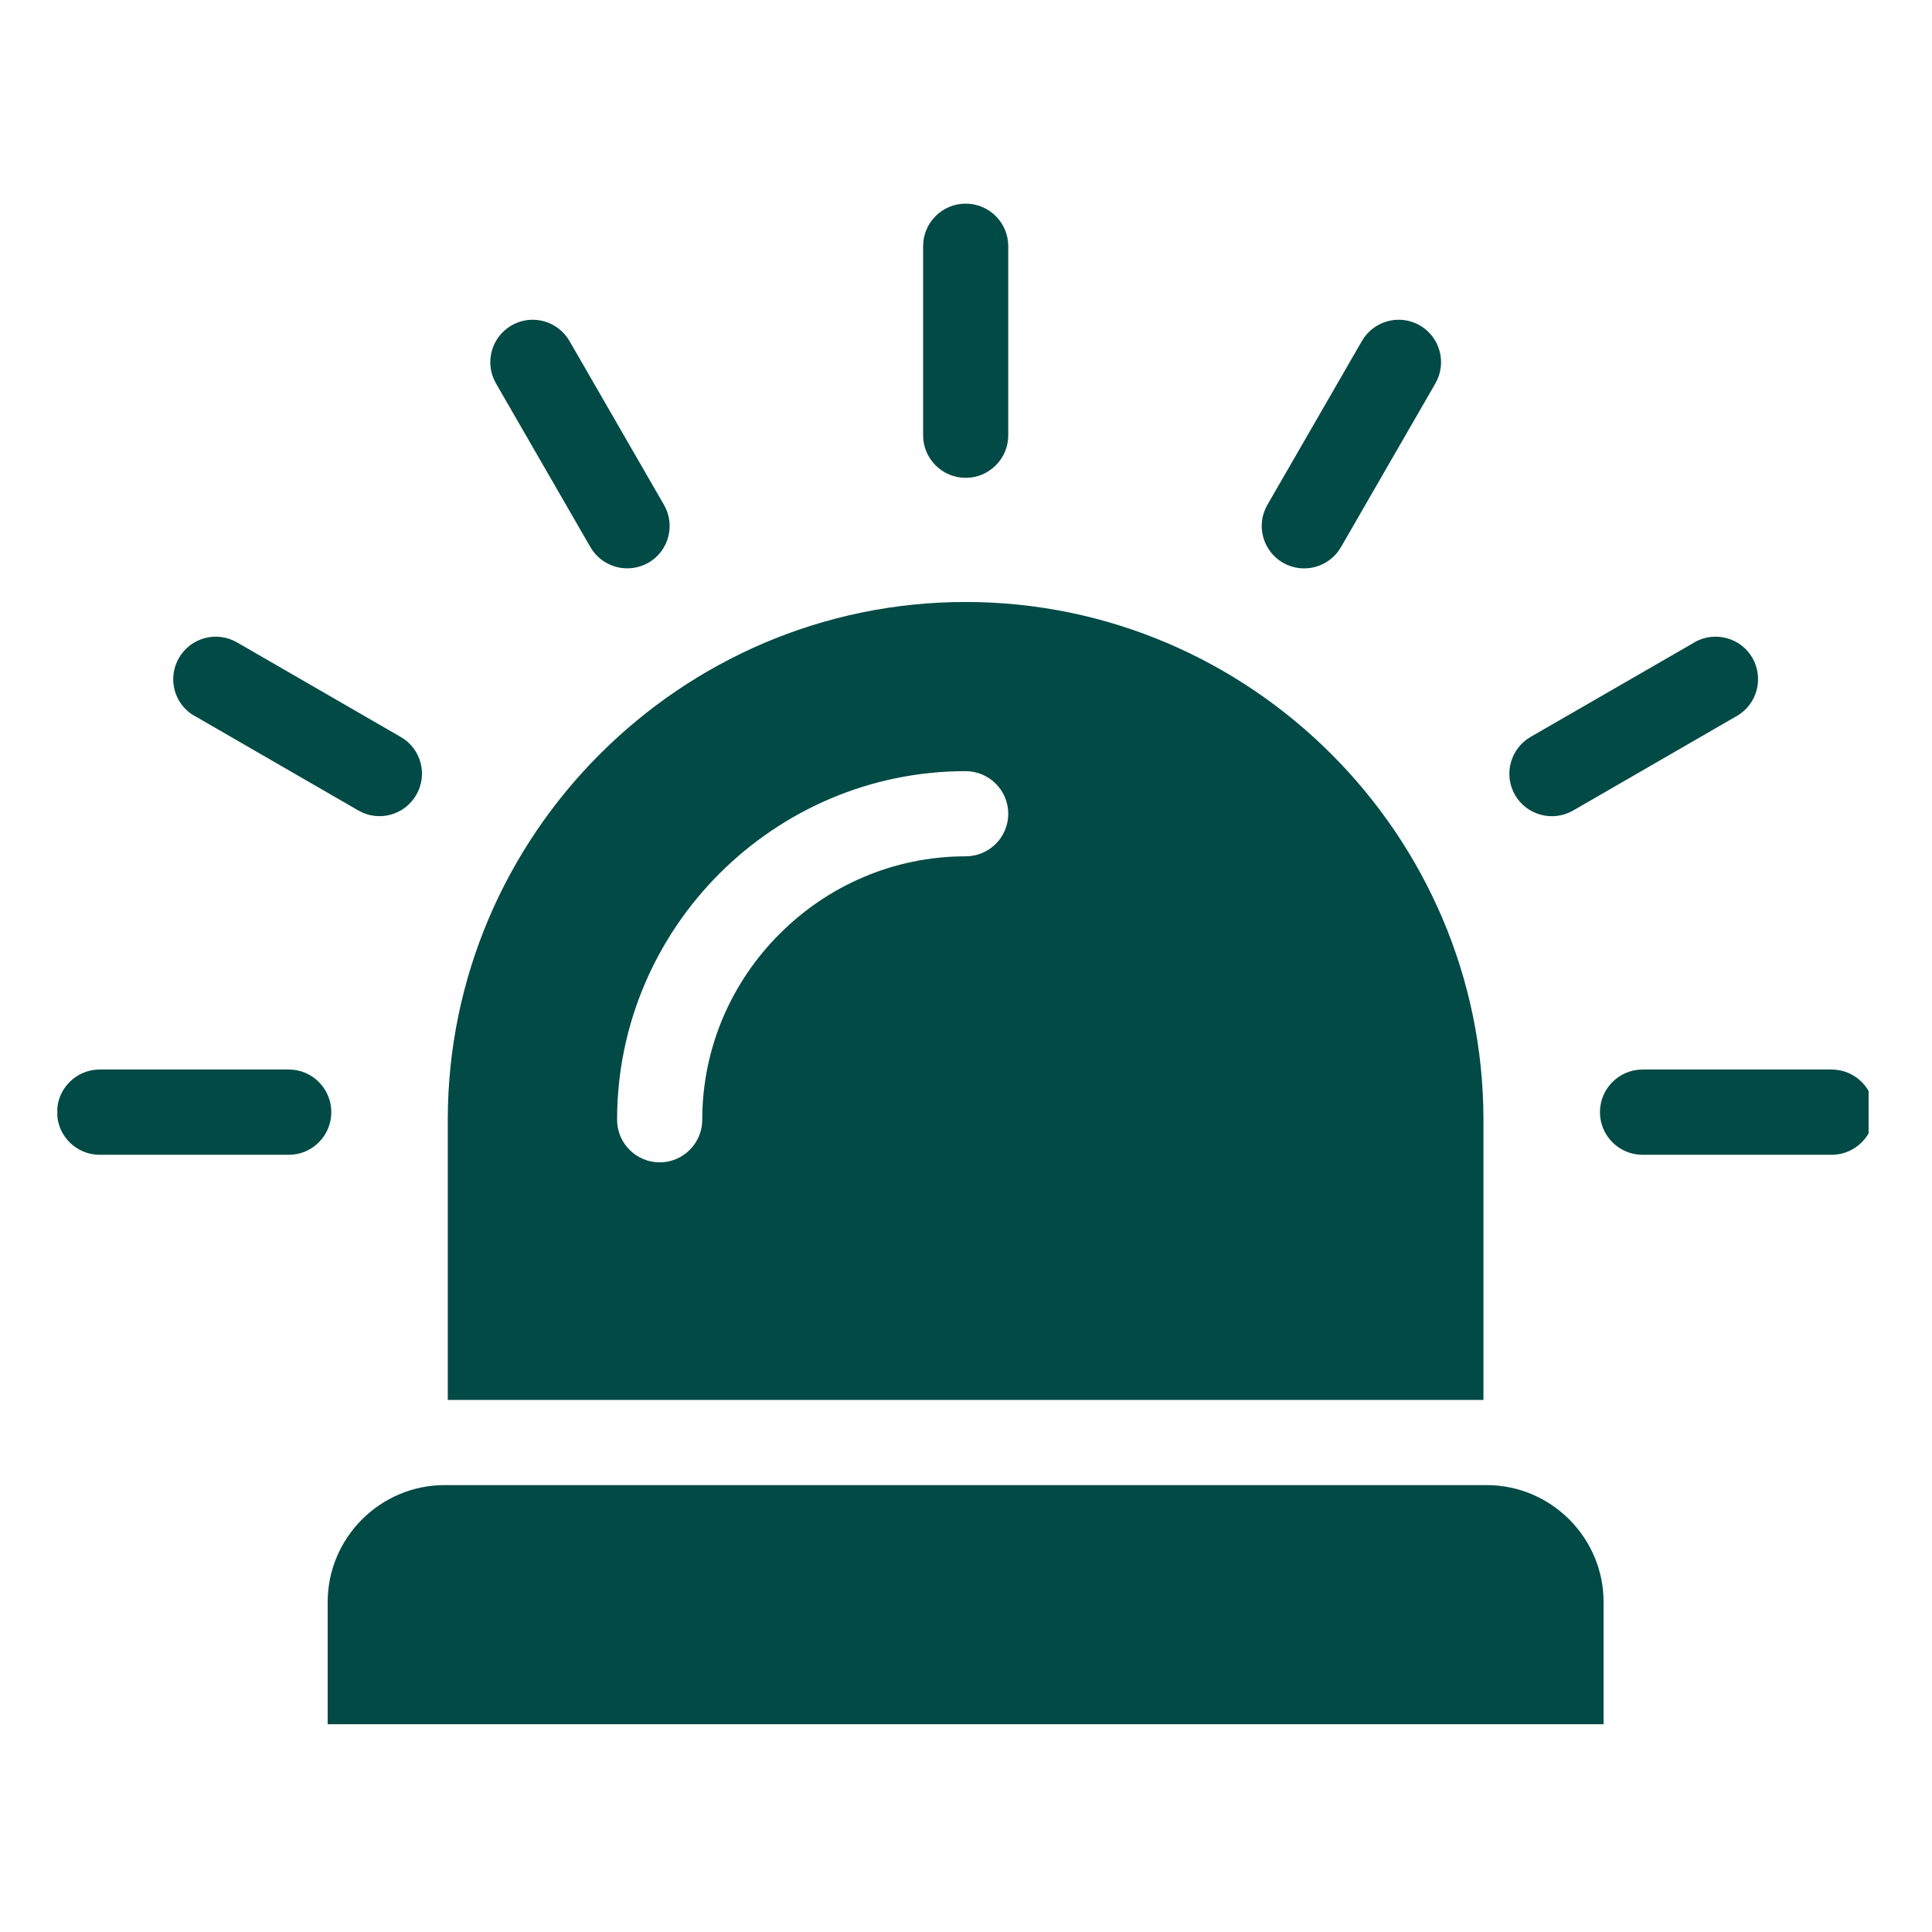 <svg xmlns="http://www.w3.org/2000/svg" xmlns:xlink="http://www.w3.org/1999/xlink" width="80" zoomAndPan="magnify" viewBox="0 0 60 60" height="80" preserveAspectRatio="xMidYMid meet" version="1.0"><defs><clipPath id="a75dd57fcc"><path d="M 1.781 6.297 L 58.031 6.297 L 58.031 53.547 L 1.781 53.547 Z M 1.781 6.297 " clip-rule="nonzero"/></clipPath></defs><g clip-path="url(#a75dd57fcc)"><path fill="#024a45" d="M 29.988 18.695 C 38.836 18.695 46.07 25.934 46.07 34.777 L 46.07 43.477 L 13.906 43.477 L 13.906 34.777 C 13.906 25.93 21.145 18.695 29.988 18.695 Z M 28.668 7.645 C 28.668 6.914 29.262 6.324 29.988 6.324 C 30.719 6.324 31.312 6.914 31.312 7.645 L 31.312 13.52 C 31.312 14.246 30.719 14.84 29.988 14.84 C 29.262 14.84 28.668 14.246 28.668 13.52 Z M 3.094 35.863 C 2.367 35.863 1.773 35.27 1.773 34.539 C 1.773 33.809 2.367 33.215 3.094 33.215 L 8.969 33.215 C 9.699 33.215 10.289 33.809 10.289 34.539 C 10.289 35.27 9.699 35.863 8.969 35.863 Z M 6.039 22.234 C 5.406 21.871 5.191 21.062 5.559 20.43 C 5.922 19.801 6.73 19.586 7.359 19.949 L 12.445 22.887 C 13.078 23.25 13.293 24.059 12.926 24.688 C 12.562 25.32 11.754 25.535 11.125 25.168 L 6.039 22.23 Z M 15.402 11.906 C 15.039 11.273 15.258 10.469 15.887 10.105 C 16.52 9.742 17.324 9.961 17.688 10.594 L 20.621 15.68 C 20.984 16.309 20.766 17.113 20.137 17.477 C 19.504 17.836 18.699 17.621 18.336 16.992 Z M 56.883 33.215 C 57.613 33.215 58.207 33.809 58.207 34.539 C 58.207 35.27 57.613 35.863 56.883 35.863 L 51.012 35.863 C 50.281 35.863 49.688 35.27 49.688 34.539 C 49.688 33.809 50.281 33.215 51.012 33.215 Z M 52.617 19.949 C 53.25 19.586 54.059 19.801 54.422 20.43 C 54.785 21.062 54.57 21.871 53.941 22.234 L 48.855 25.172 C 48.223 25.535 47.418 25.32 47.051 24.691 C 46.688 24.059 46.902 23.254 47.531 22.887 L 52.617 19.953 Z M 42.293 10.594 C 42.656 9.961 43.461 9.742 44.094 10.105 C 44.723 10.469 44.941 11.273 44.578 11.906 L 41.645 16.992 C 41.281 17.621 40.477 17.84 39.844 17.477 C 39.215 17.113 38.996 16.309 39.359 15.68 Z M 13.809 46.121 L 46.168 46.121 C 48.168 46.121 49.801 47.754 49.801 49.754 L 49.801 53.68 L 10.176 53.68 L 10.176 49.754 C 10.176 47.754 11.809 46.121 13.809 46.121 Z M 21.809 34.777 C 21.809 35.504 21.215 36.098 20.488 36.098 C 19.758 36.098 19.164 35.504 19.164 34.777 C 19.164 31.797 20.383 29.09 22.344 27.129 C 24.305 25.168 27.012 23.949 29.988 23.949 C 30.719 23.949 31.312 24.543 31.312 25.273 C 31.312 26.004 30.719 26.594 29.988 26.594 C 27.742 26.594 25.695 27.516 24.215 29 C 22.73 30.48 21.809 32.527 21.809 34.773 Z M 21.809 34.777 " fill-opacity="1" fill-rule="evenodd"/></g></svg>
